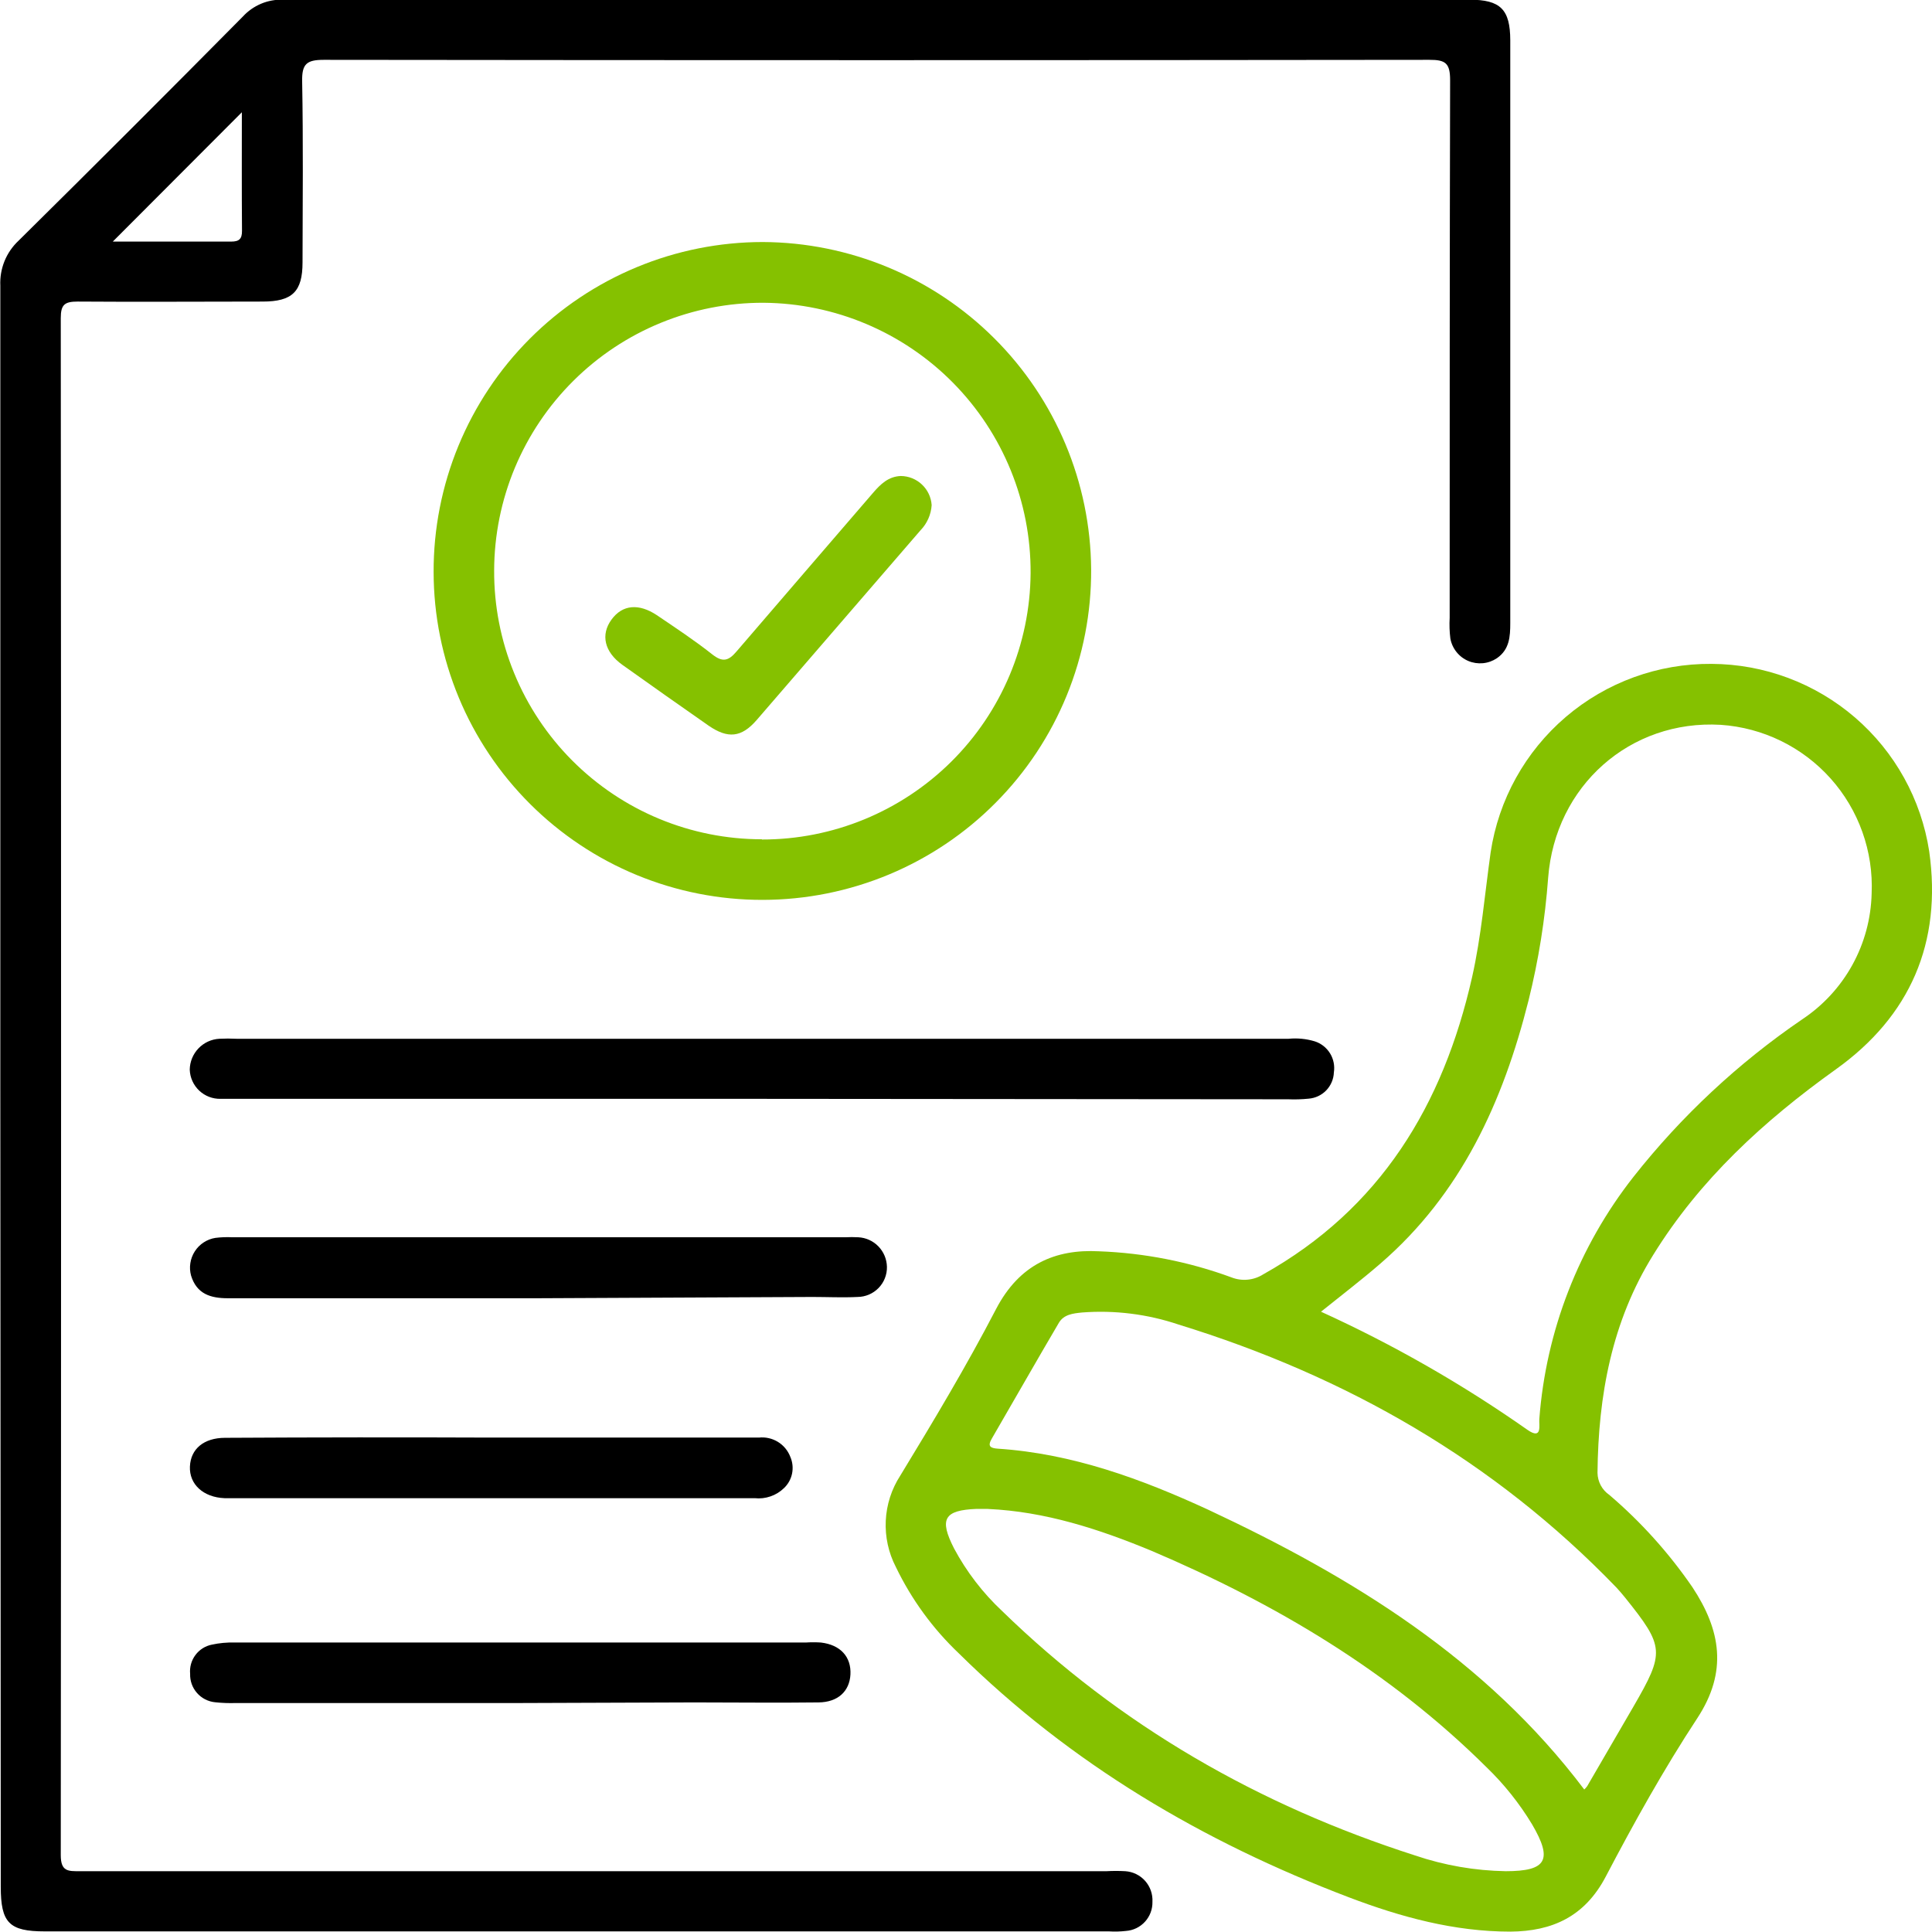 <svg width="66" height="66" viewBox="0 0 66 66" fill="none" xmlns="http://www.w3.org/2000/svg">
<g clip-path="url(#clip0_1_4041)">
<path d="M0.011 37.084C0.011 27.977 0.011 18.87 0.011 9.763C-0.003 9.475 0.046 9.188 0.154 8.92C0.263 8.653 0.429 8.413 0.64 8.217C3.206 5.681 5.759 3.13 8.298 0.564C8.47 0.376 8.682 0.228 8.917 0.128C9.152 0.029 9.406 -0.018 9.662 -0.01C23.174 4.18834e-05 36.688 4.18834e-05 50.203 -0.01C51.258 -0.01 51.59 0.322 51.593 1.374C51.593 8.012 51.593 14.648 51.593 21.282C51.593 21.751 51.565 22.189 51.137 22.485C50.994 22.581 50.83 22.64 50.659 22.656C50.488 22.672 50.316 22.646 50.158 22.579C50 22.512 49.861 22.406 49.755 22.272C49.648 22.138 49.576 21.979 49.546 21.81C49.517 21.576 49.51 21.34 49.523 21.104C49.523 14.983 49.523 8.861 49.538 2.74C49.538 2.162 49.386 2.041 48.829 2.044C36.238 2.059 23.648 2.059 11.059 2.044C10.474 2.044 10.311 2.186 10.322 2.776C10.36 4.838 10.34 6.9 10.335 8.962C10.335 9.962 9.987 10.302 8.971 10.302C6.864 10.302 4.758 10.318 2.654 10.302C2.213 10.302 2.076 10.402 2.076 10.864C2.09 28.37 2.09 45.874 2.076 63.376C2.076 63.943 2.334 63.923 2.734 63.923C14.422 63.923 26.11 63.923 37.799 63.923C38.014 63.911 38.229 63.911 38.444 63.923C38.704 63.941 38.948 64.06 39.121 64.256C39.294 64.452 39.383 64.708 39.369 64.969C39.375 65.22 39.284 65.463 39.115 65.648C38.946 65.834 38.712 65.947 38.462 65.964C38.27 65.986 38.077 65.991 37.884 65.979H1.53C0.313 65.979 0.026 65.688 0.026 64.451L0.011 37.084ZM8.262 3.835L3.853 8.253C5.119 8.253 6.508 8.253 7.896 8.253C8.171 8.253 8.269 8.163 8.267 7.884C8.256 6.503 8.262 5.116 8.262 3.838V3.835Z" fill="black"/>
<path d="M37.543 42.746C39.09 42.803 40.618 43.103 42.071 43.638C42.246 43.707 42.436 43.733 42.623 43.715C42.811 43.697 42.992 43.636 43.151 43.535C47.16 41.293 49.3 37.749 50.288 33.385C50.605 31.978 50.721 30.55 50.922 29.122C51.192 27.32 52.105 25.675 53.491 24.491C54.878 23.307 56.645 22.664 58.469 22.679C60.269 22.687 62.006 23.337 63.37 24.511C64.733 25.686 65.632 27.308 65.905 29.086C66.346 32.2 65.26 34.713 62.713 36.532C60.258 38.288 58.072 40.29 56.476 42.87C55.058 45.149 54.599 47.677 54.573 50.316C54.576 50.465 54.614 50.611 54.684 50.742C54.755 50.873 54.855 50.985 54.978 51.069C56.057 51.99 57.01 53.049 57.814 54.219C58.781 55.683 59.031 57.103 57.979 58.701C56.84 60.435 55.824 62.26 54.852 64.113C54.137 65.472 53.029 65.977 51.595 65.987C49.677 65.987 47.856 65.49 46.085 64.817C41.096 62.92 36.576 60.255 32.758 56.484C31.867 55.639 31.138 54.639 30.605 53.533C30.352 53.045 30.233 52.5 30.259 51.951C30.285 51.402 30.456 50.87 30.755 50.409C31.892 48.541 33.018 46.662 34.026 44.721C34.828 43.182 36.061 42.667 37.543 42.746ZM45.126 44.809C47.597 45.934 49.958 47.285 52.18 48.845C52.696 49.206 52.57 48.677 52.585 48.481C52.813 45.465 53.932 42.585 55.8 40.205C57.438 38.128 59.383 36.312 61.568 34.821C62.279 34.349 62.866 33.712 63.279 32.964C63.691 32.217 63.917 31.381 63.938 30.527C64.002 29.083 63.499 27.671 62.535 26.593C61.571 25.516 60.224 24.858 58.781 24.761C55.687 24.581 53.127 26.844 52.887 29.988C52.783 31.401 52.559 32.802 52.217 34.177C51.348 37.633 49.919 40.782 47.153 43.169C46.508 43.728 45.827 44.247 45.126 44.811V44.809ZM54.122 61.131C54.158 61.097 54.191 61.06 54.22 61.02L55.803 58.296C56.876 56.443 56.863 56.255 55.512 54.572C55.416 54.456 55.321 54.34 55.218 54.231C51.038 49.899 45.995 47.015 40.263 45.249C39.201 44.891 38.078 44.751 36.961 44.837C36.659 44.868 36.342 44.901 36.172 45.19C35.398 46.504 34.648 47.827 33.882 49.144C33.73 49.401 33.823 49.471 34.088 49.489C36.636 49.657 38.987 50.52 41.274 51.574C46.204 53.881 50.765 56.685 54.122 61.134V61.131ZM33.753 51.546C33.624 51.546 33.495 51.546 33.366 51.546C32.25 51.59 32.077 51.889 32.593 52.899C33.02 53.696 33.575 54.418 34.235 55.036C38.263 58.956 43.002 61.672 48.344 63.386C49.341 63.724 50.385 63.905 51.438 63.923C52.835 63.923 53.052 63.541 52.338 62.322C51.904 61.604 51.378 60.945 50.773 60.363C47.483 57.1 43.577 54.781 39.333 52.976C37.541 52.234 35.705 51.636 33.748 51.548L33.753 51.546Z" fill="#85C100"/>
<path d="M26.054 30.741C24.581 30.744 23.121 30.456 21.758 29.895C20.395 29.333 19.157 28.509 18.113 27.469C17.069 26.429 16.24 25.194 15.674 23.834C15.108 22.474 14.815 21.015 14.813 19.542C14.809 18.063 15.097 16.598 15.66 15.231C16.224 13.864 17.051 12.621 18.096 11.574C19.14 10.527 20.381 9.696 21.747 9.129C23.113 8.561 24.578 8.269 26.057 8.268C29.022 8.281 31.863 9.461 33.963 11.554C36.063 13.646 37.254 16.483 37.275 19.447C37.284 20.926 37 22.392 36.44 23.761C35.88 25.13 35.055 26.375 34.012 27.424C32.97 28.474 31.73 29.307 30.364 29.876C28.999 30.445 27.534 30.739 26.054 30.741ZM26.026 28.679C28.449 28.683 30.774 27.727 32.495 26.022C34.215 24.317 35.19 22 35.207 19.578C35.22 17.145 34.266 14.807 32.556 13.075C30.846 11.344 28.519 10.362 26.085 10.343C24.88 10.339 23.686 10.572 22.571 11.03C21.456 11.487 20.442 12.16 19.588 13.009C18.733 13.858 18.054 14.868 17.589 15.979C17.125 17.091 16.884 18.283 16.881 19.488C16.875 20.692 17.108 21.885 17.566 22.999C18.023 24.113 18.696 25.125 19.545 25.978C20.395 26.831 21.405 27.509 22.517 27.971C23.629 28.433 24.822 28.671 26.026 28.671V28.679Z" fill="#85C100"/>
<path d="M26.026 37.538H8.117C7.924 37.538 7.73 37.538 7.537 37.538C7.265 37.544 7.002 37.443 6.804 37.256C6.607 37.069 6.491 36.812 6.482 36.54C6.486 36.269 6.593 36.009 6.781 35.813C6.969 35.617 7.224 35.5 7.496 35.486C7.689 35.476 7.883 35.476 8.076 35.486H44.023C44.323 35.457 44.626 35.487 44.915 35.574C45.132 35.644 45.317 35.79 45.437 35.985C45.556 36.179 45.602 36.41 45.567 36.636C45.559 36.864 45.466 37.082 45.307 37.248C45.148 37.413 44.935 37.514 44.706 37.532C44.471 37.556 44.235 37.563 44 37.553L26.026 37.538Z" fill="black"/>
<path d="M18.356 44.35C14.834 44.35 11.312 44.35 7.785 44.35C7.192 44.35 6.72 44.205 6.527 43.576C6.489 43.437 6.48 43.291 6.503 43.148C6.525 43.005 6.577 42.868 6.656 42.746C6.734 42.625 6.837 42.521 6.959 42.442C7.08 42.363 7.216 42.31 7.359 42.288C7.552 42.264 7.746 42.257 7.94 42.267H28.87C29.02 42.259 29.17 42.259 29.319 42.267C29.58 42.28 29.826 42.391 30.007 42.578C30.189 42.765 30.293 43.014 30.299 43.275C30.302 43.409 30.278 43.542 30.229 43.666C30.18 43.791 30.106 43.904 30.013 44C29.92 44.096 29.808 44.172 29.685 44.225C29.562 44.277 29.43 44.305 29.296 44.306C28.78 44.332 28.265 44.306 27.749 44.306L18.356 44.35Z" fill="black"/>
<path d="M17.782 58.178H8.057C7.821 58.186 7.585 58.177 7.351 58.152C7.111 58.129 6.889 58.016 6.73 57.835C6.571 57.655 6.487 57.42 6.495 57.18C6.474 56.951 6.538 56.723 6.676 56.538C6.813 56.354 7.014 56.227 7.24 56.183C7.494 56.128 7.753 56.104 8.013 56.111H27.526C27.698 56.1 27.87 56.1 28.042 56.111C28.709 56.188 29.086 56.6 29.052 57.208C29.019 57.778 28.624 58.149 27.967 58.157C26.551 58.175 25.131 58.157 23.718 58.157L17.782 58.178Z" fill="black"/>
<path d="M16.77 49.11H25.925C26.152 49.086 26.38 49.138 26.574 49.256C26.768 49.375 26.917 49.555 26.998 49.767C27.076 49.946 27.097 50.144 27.059 50.335C27.021 50.525 26.925 50.7 26.784 50.834C26.653 50.962 26.495 51.06 26.321 51.119C26.148 51.179 25.963 51.2 25.781 51.18C24.729 51.18 23.677 51.18 22.625 51.18H8.187C8.016 51.18 7.844 51.18 7.671 51.18C6.946 51.151 6.462 50.706 6.488 50.1C6.513 49.494 6.967 49.12 7.686 49.118C10.715 49.101 13.743 49.098 16.77 49.11Z" fill="black"/>
<path d="M31.827 17.256C31.806 17.58 31.67 17.886 31.443 18.119C29.58 20.279 27.714 22.44 25.845 24.602C25.33 25.194 24.866 25.243 24.208 24.79C23.222 24.102 22.239 23.41 21.261 22.712C20.645 22.271 20.513 21.681 20.89 21.166C21.266 20.65 21.826 20.609 22.437 21.014C23.076 21.447 23.726 21.875 24.327 22.351C24.68 22.63 24.881 22.586 25.16 22.256C26.707 20.452 28.267 18.648 29.819 16.843C30.076 16.544 30.347 16.276 30.775 16.261C31.044 16.264 31.301 16.368 31.496 16.553C31.691 16.737 31.809 16.988 31.827 17.256Z" fill="#85C100"/>
</g>
<defs>
<clipPath id="clip0_1_4041">
<rect width="66" height="66" fill="white"/>
</clipPath>
</defs>
</svg>
